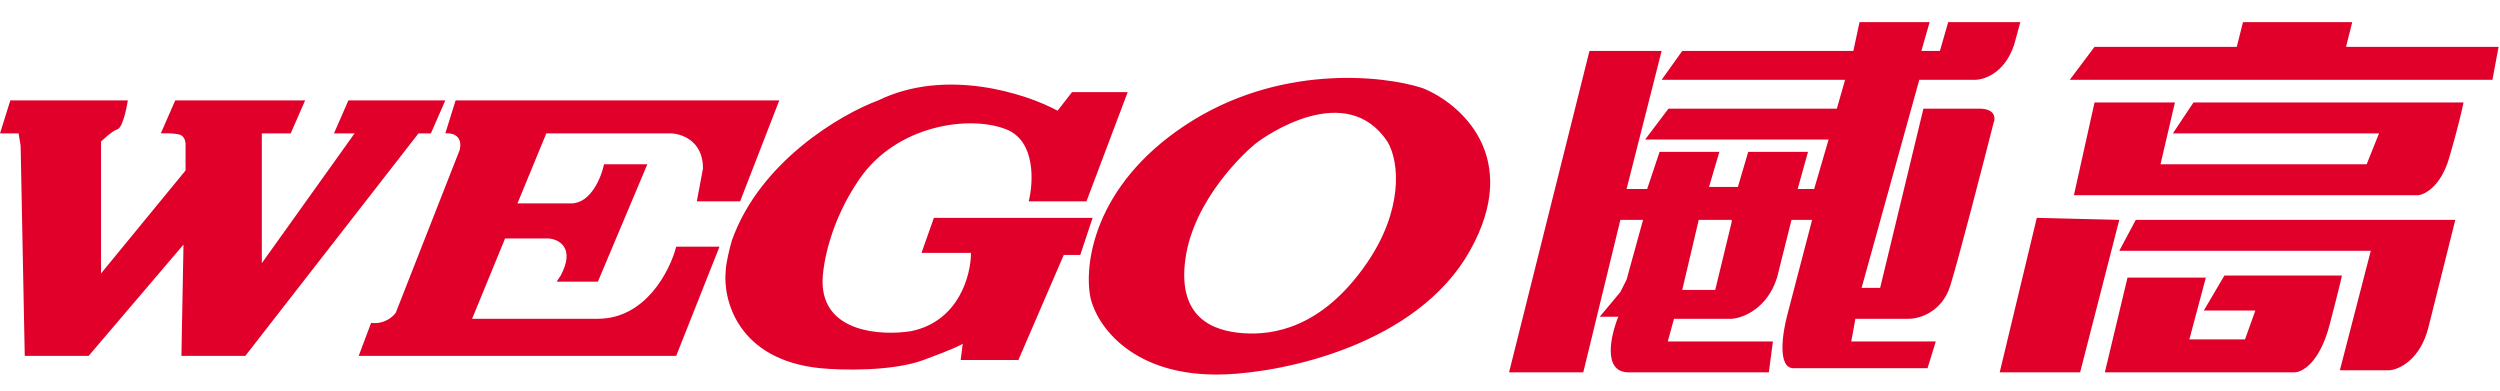 <svg width="179" height="28" viewBox="0 0 179 28" fill="none" xmlns="http://www.w3.org/2000/svg">
<path fill-rule="evenodd" clip-rule="evenodd" d="M113.806 3.649L108.049 26.659H113.362L116.019 15.744H117.643L116.463 20.022L116.019 20.907L114.543 22.677H115.871C115.331 24.004 114.721 26.659 116.61 26.659H126.648L126.942 24.447H119.414L119.857 22.824H123.991C124.778 22.775 126.529 22.116 127.237 19.874L128.271 15.744H129.747L127.976 22.529C127.631 23.808 127.237 26.364 128.418 26.364H138.012L138.603 24.447H132.551L132.846 22.824H136.684C137.422 22.824 139.046 22.352 139.637 20.464C140.227 18.576 141.949 11.909 142.736 8.811C142.884 8.467 142.884 7.779 141.703 7.779H137.717L134.618 20.612H133.29L137.422 5.714H141.26C141.949 5.763 143.504 5.33 144.212 3.206L144.656 1.584H139.489L138.898 3.649H137.57L138.161 1.584H133.142L132.699 3.649H120.448L118.972 5.714H132.109L131.518 7.779H119.462L117.791 9.991H130.928L129.894 13.531H128.713L129.452 10.876H125.172L124.433 13.384H122.366L123.105 10.876H118.824L117.938 13.531H116.463L118.972 3.649H113.806ZM123.99 15.892L122.81 20.759H120.448L121.629 15.744H123.99V15.892ZM105.244 17.957C101.465 24.683 91.96 26.659 87.679 26.807C81.066 27.043 78.528 23.267 78.085 21.349C77.593 19.038 78.262 13.325 84.874 8.959C91.487 4.593 98.946 5.37 101.849 6.304C104.555 7.386 109.023 11.23 105.244 17.957ZM97.864 18.842C100.462 15.066 100.226 11.614 99.34 10.139C96.388 5.714 90.631 9.697 89.893 10.287C89.155 10.877 85.465 14.269 84.874 18.547C84.284 22.824 86.941 23.709 89.007 23.857C91.074 24.004 94.617 23.562 97.864 18.842ZM58.748 26.364C52.844 25.774 51.761 21.497 51.958 19.432C51.97 18.842 52.258 17.711 52.401 17.219C54.409 11.555 60.224 8.172 62.881 7.189C67.723 4.829 73.46 6.697 75.723 7.926L76.756 6.599H80.742L77.79 14.417H73.656C74.001 13.04 74.158 10.08 72.033 9.254C69.376 8.221 64.21 8.959 61.553 12.794C59.427 15.862 58.896 18.989 58.896 20.169C58.896 23.827 63.127 24.053 65.243 23.709C68.667 23.001 69.523 19.677 69.523 18.104H65.981L66.867 15.597H78.232L77.347 18.252H76.166L72.918 25.774H68.785L68.933 24.596C68.92 24.651 68.346 24.958 66.129 25.774C63.885 26.6 60.273 26.512 58.748 26.364ZM1.477 10.434L1.772 25.479H6.348L13.138 17.514L12.99 25.479H17.566L29.965 9.549H30.851L31.884 7.189H24.946L23.913 9.549H25.389L18.747 18.842V9.549H20.814L21.847 7.189H12.547L11.514 9.549C11.514 9.549 12.695 9.5 12.99 9.696C13.286 9.893 13.286 10.286 13.286 10.286V12.204L7.234 19.579V10.139C7.234 10.139 7.972 9.401 8.415 9.254C8.857 9.106 9.153 7.189 9.153 7.189H0.739L0.001 9.549H1.329L1.477 10.434ZM32.917 10.729L28.341 22.382C28.145 22.677 27.515 23.237 26.57 23.119L25.684 25.479H48.416L51.516 17.662H48.416C47.973 19.382 46.231 22.824 42.807 22.824H33.803L36.164 17.072H39.264C40.002 17.121 41.213 17.721 40.15 19.727L39.855 20.169H42.807L46.349 11.761H43.25C43.053 12.696 42.305 14.564 40.888 14.564H37.05L39.117 9.549H47.973C48.76 9.549 50.335 10.05 50.335 12.056L49.892 14.416H52.992L55.796 7.189H32.622L31.884 9.549C32.327 9.5 33.153 9.667 32.917 10.729ZM148.197 5.714H178.457L178.9 3.354H167.977L168.42 1.584H160.597L160.154 3.354H149.969L148.197 5.714ZM173.144 13.974H148.493L149.969 7.336H155.725L154.692 11.761H169.453L170.338 9.549H155.578L157.054 7.336H176.39C176.292 7.828 175.948 9.313 175.357 11.319C174.767 13.325 173.636 13.925 173.144 13.974ZM143.179 26.659L145.835 15.597L151.74 15.744L148.936 26.659H143.179ZM150.707 26.659L152.33 19.874H157.94L156.759 24.299H160.744L161.483 22.234H157.792L159.268 19.727H167.681C167.681 19.776 167.505 20.553 166.796 23.267C166.087 25.981 164.827 26.659 164.287 26.659H150.707ZM151.74 17.957H169.748L167.534 26.512H171.077C171.766 26.463 173.291 25.774 173.881 23.414L175.8 15.744H152.921L151.74 17.957Z" fill="#E0002A"/>
</svg>

